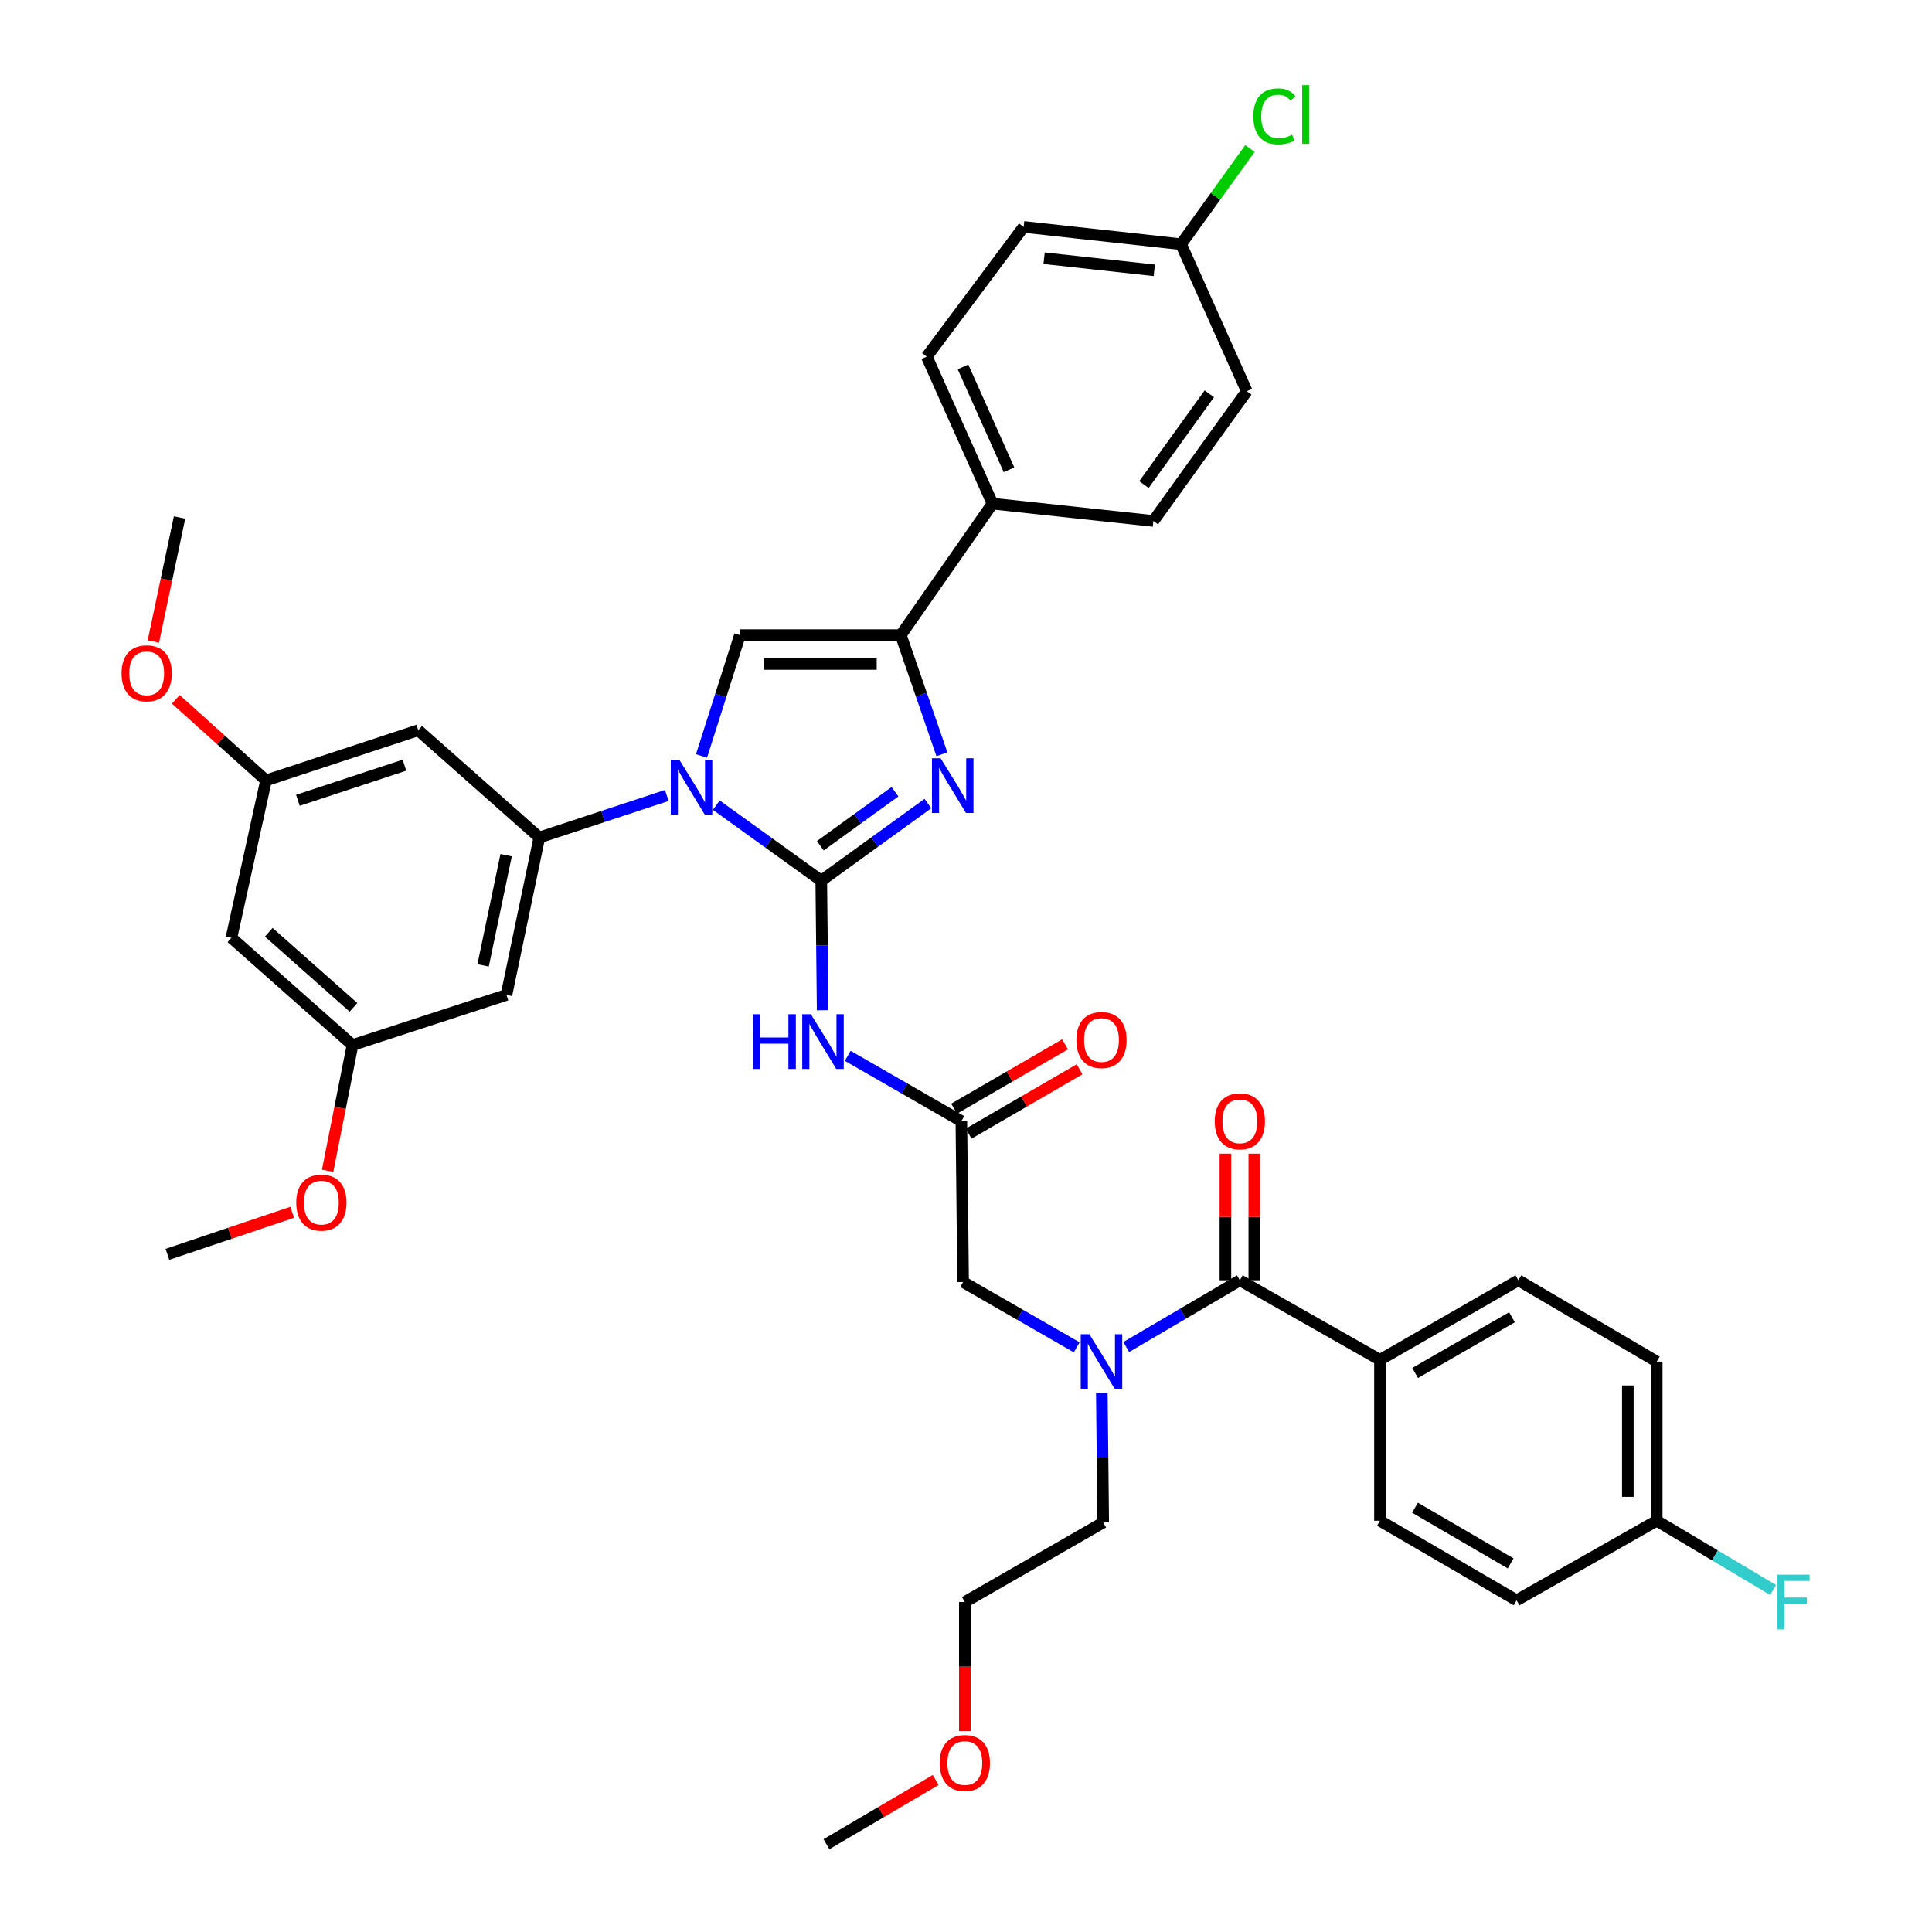 <?xml version='1.0' encoding='iso-8859-1'?>
<svg version='1.1' baseProfile='full'
              xmlns='http://www.w3.org/2000/svg'
                      xmlns:rdkit='http://www.rdkit.org/xml'
                      xmlns:xlink='http://www.w3.org/1999/xlink'
                  xml:space='preserve'
width='1000px' height='1000px' viewBox='0 0 1000 1000'>
<!-- END OF HEADER -->
<rect style='opacity:1.0;fill:#FFFFFF;stroke:none' width='1000' height='1000' x='0' y='0'> </rect>
<path class='bond-0' d='M 557.319,697.394 L 527.91,680.485' style='fill:none;fill-rule:evenodd;stroke:#0000FF;stroke-width:6px;stroke-linecap:butt;stroke-linejoin:miter;stroke-opacity:1' />
<path class='bond-0' d='M 527.91,680.485 L 498.501,663.576' style='fill:none;fill-rule:evenodd;stroke:#000000;stroke-width:6px;stroke-linecap:butt;stroke-linejoin:miter;stroke-opacity:1' />
<path class='bond-1' d='M 582.941,697.227 L 612.345,679.953' style='fill:none;fill-rule:evenodd;stroke:#0000FF;stroke-width:6px;stroke-linecap:butt;stroke-linejoin:miter;stroke-opacity:1' />
<path class='bond-1' d='M 612.345,679.953 L 641.748,662.679' style='fill:none;fill-rule:evenodd;stroke:#000000;stroke-width:6px;stroke-linecap:butt;stroke-linejoin:miter;stroke-opacity:1' />
<path class='bond-2' d='M 570.3,720.999 L 570.661,754.512' style='fill:none;fill-rule:evenodd;stroke:#0000FF;stroke-width:6px;stroke-linecap:butt;stroke-linejoin:miter;stroke-opacity:1' />
<path class='bond-2' d='M 570.661,754.512 L 571.022,788.025' style='fill:none;fill-rule:evenodd;stroke:#000000;stroke-width:6px;stroke-linecap:butt;stroke-linejoin:miter;stroke-opacity:1' />
<path class='bond-3' d='M 714.268,703.868 L 785.891,662.679' style='fill:none;fill-rule:evenodd;stroke:#000000;stroke-width:6px;stroke-linecap:butt;stroke-linejoin:miter;stroke-opacity:1' />
<path class='bond-3' d='M 732.465,710.651 L 782.601,681.818' style='fill:none;fill-rule:evenodd;stroke:#000000;stroke-width:6px;stroke-linecap:butt;stroke-linejoin:miter;stroke-opacity:1' />
<path class='bond-4' d='M 714.268,703.868 L 714.268,787.128' style='fill:none;fill-rule:evenodd;stroke:#000000;stroke-width:6px;stroke-linecap:butt;stroke-linejoin:miter;stroke-opacity:1' />
<path class='bond-5' d='M 714.268,703.868 L 641.748,662.679' style='fill:none;fill-rule:evenodd;stroke:#000000;stroke-width:6px;stroke-linecap:butt;stroke-linejoin:miter;stroke-opacity:1' />
<path class='bond-6' d='M 649.223,662.679 L 649.223,629.907' style='fill:none;fill-rule:evenodd;stroke:#000000;stroke-width:6px;stroke-linecap:butt;stroke-linejoin:miter;stroke-opacity:1' />
<path class='bond-6' d='M 649.223,629.907 L 649.223,597.135' style='fill:none;fill-rule:evenodd;stroke:#FF0000;stroke-width:6px;stroke-linecap:butt;stroke-linejoin:miter;stroke-opacity:1' />
<path class='bond-6' d='M 634.272,662.679 L 634.272,629.907' style='fill:none;fill-rule:evenodd;stroke:#000000;stroke-width:6px;stroke-linecap:butt;stroke-linejoin:miter;stroke-opacity:1' />
<path class='bond-6' d='M 634.272,629.907 L 634.272,597.135' style='fill:none;fill-rule:evenodd;stroke:#FF0000;stroke-width:6px;stroke-linecap:butt;stroke-linejoin:miter;stroke-opacity:1' />
<path class='bond-7' d='M 785.891,662.679 L 857.514,704.757' style='fill:none;fill-rule:evenodd;stroke:#000000;stroke-width:6px;stroke-linecap:butt;stroke-linejoin:miter;stroke-opacity:1' />
<path class='bond-8' d='M 714.268,787.128 L 784.994,828.31' style='fill:none;fill-rule:evenodd;stroke:#000000;stroke-width:6px;stroke-linecap:butt;stroke-linejoin:miter;stroke-opacity:1' />
<path class='bond-8' d='M 732.4,780.385 L 781.908,809.212' style='fill:none;fill-rule:evenodd;stroke:#000000;stroke-width:6px;stroke-linecap:butt;stroke-linejoin:miter;stroke-opacity:1' />
<path class='bond-9' d='M 499.398,896.065 L 499.398,862.636' style='fill:none;fill-rule:evenodd;stroke:#FF0000;stroke-width:6px;stroke-linecap:butt;stroke-linejoin:miter;stroke-opacity:1' />
<path class='bond-9' d='M 499.398,862.636 L 499.398,829.207' style='fill:none;fill-rule:evenodd;stroke:#000000;stroke-width:6px;stroke-linecap:butt;stroke-linejoin:miter;stroke-opacity:1' />
<path class='bond-10' d='M 484.322,921.324 L 456.049,937.935' style='fill:none;fill-rule:evenodd;stroke:#FF0000;stroke-width:6px;stroke-linecap:butt;stroke-linejoin:miter;stroke-opacity:1' />
<path class='bond-10' d='M 456.049,937.935 L 427.775,954.545' style='fill:none;fill-rule:evenodd;stroke:#000000;stroke-width:6px;stroke-linecap:butt;stroke-linejoin:miter;stroke-opacity:1' />
<path class='bond-11' d='M 571.022,788.025 L 499.398,829.207' style='fill:none;fill-rule:evenodd;stroke:#000000;stroke-width:6px;stroke-linecap:butt;stroke-linejoin:miter;stroke-opacity:1' />
<path class='bond-12' d='M 438.787,546.49 L 468.196,563.403' style='fill:none;fill-rule:evenodd;stroke:#0000FF;stroke-width:6px;stroke-linecap:butt;stroke-linejoin:miter;stroke-opacity:1' />
<path class='bond-12' d='M 468.196,563.403 L 497.604,580.316' style='fill:none;fill-rule:evenodd;stroke:#000000;stroke-width:6px;stroke-linecap:butt;stroke-linejoin:miter;stroke-opacity:1' />
<path class='bond-13' d='M 425.806,522.884 L 425.445,489.375' style='fill:none;fill-rule:evenodd;stroke:#0000FF;stroke-width:6px;stroke-linecap:butt;stroke-linejoin:miter;stroke-opacity:1' />
<path class='bond-13' d='M 425.445,489.375 L 425.084,455.866' style='fill:none;fill-rule:evenodd;stroke:#000000;stroke-width:6px;stroke-linecap:butt;stroke-linejoin:miter;stroke-opacity:1' />
<path class='bond-14' d='M 501.356,586.782 L 530.068,570.122' style='fill:none;fill-rule:evenodd;stroke:#000000;stroke-width:6px;stroke-linecap:butt;stroke-linejoin:miter;stroke-opacity:1' />
<path class='bond-14' d='M 530.068,570.122 L 558.78,553.462' style='fill:none;fill-rule:evenodd;stroke:#FF0000;stroke-width:6px;stroke-linecap:butt;stroke-linejoin:miter;stroke-opacity:1' />
<path class='bond-14' d='M 493.853,573.85 L 522.565,557.19' style='fill:none;fill-rule:evenodd;stroke:#000000;stroke-width:6px;stroke-linecap:butt;stroke-linejoin:miter;stroke-opacity:1' />
<path class='bond-14' d='M 522.565,557.19 L 551.277,540.531' style='fill:none;fill-rule:evenodd;stroke:#FF0000;stroke-width:6px;stroke-linecap:butt;stroke-linejoin:miter;stroke-opacity:1' />
<path class='bond-15' d='M 497.604,580.316 L 498.501,663.576' style='fill:none;fill-rule:evenodd;stroke:#000000;stroke-width:6px;stroke-linecap:butt;stroke-linejoin:miter;stroke-opacity:1' />
<path class='bond-16' d='M 370.746,416.739 L 397.915,436.303' style='fill:none;fill-rule:evenodd;stroke:#0000FF;stroke-width:6px;stroke-linecap:butt;stroke-linejoin:miter;stroke-opacity:1' />
<path class='bond-16' d='M 397.915,436.303 L 425.084,455.866' style='fill:none;fill-rule:evenodd;stroke:#000000;stroke-width:6px;stroke-linecap:butt;stroke-linejoin:miter;stroke-opacity:1' />
<path class='bond-17' d='M 363.101,391.29 L 373.053,360.011' style='fill:none;fill-rule:evenodd;stroke:#0000FF;stroke-width:6px;stroke-linecap:butt;stroke-linejoin:miter;stroke-opacity:1' />
<path class='bond-17' d='M 373.053,360.011 L 383.006,328.733' style='fill:none;fill-rule:evenodd;stroke:#000000;stroke-width:6px;stroke-linecap:butt;stroke-linejoin:miter;stroke-opacity:1' />
<path class='bond-18' d='M 345.124,411.739 L 312.14,422.61' style='fill:none;fill-rule:evenodd;stroke:#0000FF;stroke-width:6px;stroke-linecap:butt;stroke-linejoin:miter;stroke-opacity:1' />
<path class='bond-18' d='M 312.14,422.61 L 279.155,433.481' style='fill:none;fill-rule:evenodd;stroke:#000000;stroke-width:6px;stroke-linecap:butt;stroke-linejoin:miter;stroke-opacity:1' />
<path class='bond-19' d='M 425.084,455.866 L 452.686,435.892' style='fill:none;fill-rule:evenodd;stroke:#000000;stroke-width:6px;stroke-linecap:butt;stroke-linejoin:miter;stroke-opacity:1' />
<path class='bond-19' d='M 452.686,435.892 L 480.288,415.919' style='fill:none;fill-rule:evenodd;stroke:#0000FF;stroke-width:6px;stroke-linecap:butt;stroke-linejoin:miter;stroke-opacity:1' />
<path class='bond-19' d='M 424.6,437.762 L 443.921,423.78' style='fill:none;fill-rule:evenodd;stroke:#000000;stroke-width:6px;stroke-linecap:butt;stroke-linejoin:miter;stroke-opacity:1' />
<path class='bond-19' d='M 443.921,423.78 L 463.242,409.799' style='fill:none;fill-rule:evenodd;stroke:#0000FF;stroke-width:6px;stroke-linecap:butt;stroke-linejoin:miter;stroke-opacity:1' />
<path class='bond-20' d='M 487.534,390.408 L 476.9,359.571' style='fill:none;fill-rule:evenodd;stroke:#0000FF;stroke-width:6px;stroke-linecap:butt;stroke-linejoin:miter;stroke-opacity:1' />
<path class='bond-20' d='M 476.9,359.571 L 466.266,328.733' style='fill:none;fill-rule:evenodd;stroke:#000000;stroke-width:6px;stroke-linecap:butt;stroke-linejoin:miter;stroke-opacity:1' />
<path class='bond-21' d='M 466.266,328.733 L 513.718,260.69' style='fill:none;fill-rule:evenodd;stroke:#000000;stroke-width:6px;stroke-linecap:butt;stroke-linejoin:miter;stroke-opacity:1' />
<path class='bond-22' d='M 466.266,328.733 L 383.006,328.733' style='fill:none;fill-rule:evenodd;stroke:#000000;stroke-width:6px;stroke-linecap:butt;stroke-linejoin:miter;stroke-opacity:1' />
<path class='bond-22' d='M 453.777,343.684 L 395.495,343.684' style='fill:none;fill-rule:evenodd;stroke:#000000;stroke-width:6px;stroke-linecap:butt;stroke-linejoin:miter;stroke-opacity:1' />
<path class='bond-23' d='M 513.718,260.69 L 479.697,184.59' style='fill:none;fill-rule:evenodd;stroke:#000000;stroke-width:6px;stroke-linecap:butt;stroke-linejoin:miter;stroke-opacity:1' />
<path class='bond-23' d='M 522.264,243.173 L 498.449,189.903' style='fill:none;fill-rule:evenodd;stroke:#000000;stroke-width:6px;stroke-linecap:butt;stroke-linejoin:miter;stroke-opacity:1' />
<path class='bond-24' d='M 513.718,260.69 L 596.986,269.644' style='fill:none;fill-rule:evenodd;stroke:#000000;stroke-width:6px;stroke-linecap:butt;stroke-linejoin:miter;stroke-opacity:1' />
<path class='bond-25' d='M 479.697,184.59 L 529.832,117.444' style='fill:none;fill-rule:evenodd;stroke:#000000;stroke-width:6px;stroke-linecap:butt;stroke-linejoin:miter;stroke-opacity:1' />
<path class='bond-26' d='M 279.155,433.481 L 262.144,514.955' style='fill:none;fill-rule:evenodd;stroke:#000000;stroke-width:6px;stroke-linecap:butt;stroke-linejoin:miter;stroke-opacity:1' />
<path class='bond-26' d='M 261.968,442.647 L 250.06,499.679' style='fill:none;fill-rule:evenodd;stroke:#000000;stroke-width:6px;stroke-linecap:butt;stroke-linejoin:miter;stroke-opacity:1' />
<path class='bond-27' d='M 279.155,433.481 L 216.477,377.972' style='fill:none;fill-rule:evenodd;stroke:#000000;stroke-width:6px;stroke-linecap:butt;stroke-linejoin:miter;stroke-opacity:1' />
<path class='bond-28' d='M 262.144,514.955 L 182.456,540.92' style='fill:none;fill-rule:evenodd;stroke:#000000;stroke-width:6px;stroke-linecap:butt;stroke-linejoin:miter;stroke-opacity:1' />
<path class='bond-29' d='M 216.477,377.972 L 137.694,403.936' style='fill:none;fill-rule:evenodd;stroke:#000000;stroke-width:6px;stroke-linecap:butt;stroke-linejoin:miter;stroke-opacity:1' />
<path class='bond-29' d='M 209.34,396.066 L 154.192,414.241' style='fill:none;fill-rule:evenodd;stroke:#000000;stroke-width:6px;stroke-linecap:butt;stroke-linejoin:miter;stroke-opacity:1' />
<path class='bond-30' d='M 119.786,485.411 L 137.694,403.936' style='fill:none;fill-rule:evenodd;stroke:#000000;stroke-width:6px;stroke-linecap:butt;stroke-linejoin:miter;stroke-opacity:1' />
<path class='bond-31' d='M 119.786,485.411 L 182.456,540.92' style='fill:none;fill-rule:evenodd;stroke:#000000;stroke-width:6px;stroke-linecap:butt;stroke-linejoin:miter;stroke-opacity:1' />
<path class='bond-31' d='M 139.1,482.545 L 182.969,521.402' style='fill:none;fill-rule:evenodd;stroke:#000000;stroke-width:6px;stroke-linecap:butt;stroke-linejoin:miter;stroke-opacity:1' />
<path class='bond-32' d='M 137.694,403.936 L 114.346,382.956' style='fill:none;fill-rule:evenodd;stroke:#000000;stroke-width:6px;stroke-linecap:butt;stroke-linejoin:miter;stroke-opacity:1' />
<path class='bond-32' d='M 114.346,382.956 L 90.998,361.975' style='fill:none;fill-rule:evenodd;stroke:#FF0000;stroke-width:6px;stroke-linecap:butt;stroke-linejoin:miter;stroke-opacity:1' />
<path class='bond-33' d='M 182.456,540.92 L 176.02,573.459' style='fill:none;fill-rule:evenodd;stroke:#000000;stroke-width:6px;stroke-linecap:butt;stroke-linejoin:miter;stroke-opacity:1' />
<path class='bond-33' d='M 176.02,573.459 L 169.585,605.998' style='fill:none;fill-rule:evenodd;stroke:#FF0000;stroke-width:6px;stroke-linecap:butt;stroke-linejoin:miter;stroke-opacity:1' />
<path class='bond-34' d='M 151.24,627.484 L 118.951,638.366' style='fill:none;fill-rule:evenodd;stroke:#FF0000;stroke-width:6px;stroke-linecap:butt;stroke-linejoin:miter;stroke-opacity:1' />
<path class='bond-34' d='M 118.951,638.366 L 86.662,649.248' style='fill:none;fill-rule:evenodd;stroke:#000000;stroke-width:6px;stroke-linecap:butt;stroke-linejoin:miter;stroke-opacity:1' />
<path class='bond-35' d='M 79.38,332.048 L 86.156,299.949' style='fill:none;fill-rule:evenodd;stroke:#FF0000;stroke-width:6px;stroke-linecap:butt;stroke-linejoin:miter;stroke-opacity:1' />
<path class='bond-35' d='M 86.156,299.949 L 92.933,267.85' style='fill:none;fill-rule:evenodd;stroke:#000000;stroke-width:6px;stroke-linecap:butt;stroke-linejoin:miter;stroke-opacity:1' />
<path class='bond-36' d='M 596.986,269.644 L 645.328,202.498' style='fill:none;fill-rule:evenodd;stroke:#000000;stroke-width:6px;stroke-linecap:butt;stroke-linejoin:miter;stroke-opacity:1' />
<path class='bond-36' d='M 592.104,250.837 L 625.943,203.834' style='fill:none;fill-rule:evenodd;stroke:#000000;stroke-width:6px;stroke-linecap:butt;stroke-linejoin:miter;stroke-opacity:1' />
<path class='bond-37' d='M 611.306,126.398 L 645.328,202.498' style='fill:none;fill-rule:evenodd;stroke:#000000;stroke-width:6px;stroke-linecap:butt;stroke-linejoin:miter;stroke-opacity:1' />
<path class='bond-38' d='M 611.306,126.398 L 629.141,101.629' style='fill:none;fill-rule:evenodd;stroke:#000000;stroke-width:6px;stroke-linecap:butt;stroke-linejoin:miter;stroke-opacity:1' />
<path class='bond-38' d='M 629.141,101.629 L 646.976,76.86' style='fill:none;fill-rule:evenodd;stroke:#00CC00;stroke-width:6px;stroke-linecap:butt;stroke-linejoin:miter;stroke-opacity:1' />
<path class='bond-39' d='M 611.306,126.398 L 529.832,117.444' style='fill:none;fill-rule:evenodd;stroke:#000000;stroke-width:6px;stroke-linecap:butt;stroke-linejoin:miter;stroke-opacity:1' />
<path class='bond-39' d='M 597.452,139.916 L 540.42,133.648' style='fill:none;fill-rule:evenodd;stroke:#000000;stroke-width:6px;stroke-linecap:butt;stroke-linejoin:miter;stroke-opacity:1' />
<path class='bond-40' d='M 857.514,787.128 L 784.994,828.31' style='fill:none;fill-rule:evenodd;stroke:#000000;stroke-width:6px;stroke-linecap:butt;stroke-linejoin:miter;stroke-opacity:1' />
<path class='bond-41' d='M 857.514,787.128 L 887.639,805.051' style='fill:none;fill-rule:evenodd;stroke:#000000;stroke-width:6px;stroke-linecap:butt;stroke-linejoin:miter;stroke-opacity:1' />
<path class='bond-41' d='M 887.639,805.051 L 917.763,822.973' style='fill:none;fill-rule:evenodd;stroke:#33CCCC;stroke-width:6px;stroke-linecap:butt;stroke-linejoin:miter;stroke-opacity:1' />
<path class='bond-42' d='M 857.514,787.128 L 857.514,704.757' style='fill:none;fill-rule:evenodd;stroke:#000000;stroke-width:6px;stroke-linecap:butt;stroke-linejoin:miter;stroke-opacity:1' />
<path class='bond-42' d='M 842.564,774.773 L 842.564,717.113' style='fill:none;fill-rule:evenodd;stroke:#000000;stroke-width:6px;stroke-linecap:butt;stroke-linejoin:miter;stroke-opacity:1' />
<path  class='atom-0' d='M 563.865 690.597
L 573.145 705.597
Q 574.065 707.077, 575.545 709.757
Q 577.025 712.437, 577.105 712.597
L 577.105 690.597
L 580.865 690.597
L 580.865 718.917
L 576.985 718.917
L 567.025 702.517
Q 565.865 700.597, 564.625 698.397
Q 563.425 696.197, 563.065 695.517
L 563.065 718.917
L 559.385 718.917
L 559.385 690.597
L 563.865 690.597
' fill='#0000FF'/>
<path  class='atom-3' d='M 628.748 580.396
Q 628.748 573.596, 632.108 569.796
Q 635.468 565.996, 641.748 565.996
Q 648.028 565.996, 651.388 569.796
Q 654.748 573.596, 654.748 580.396
Q 654.748 587.276, 651.348 591.196
Q 647.948 595.076, 641.748 595.076
Q 635.508 595.076, 632.108 591.196
Q 628.748 587.316, 628.748 580.396
M 641.748 591.876
Q 646.068 591.876, 648.388 588.996
Q 650.748 586.076, 650.748 580.396
Q 650.748 574.836, 648.388 572.036
Q 646.068 569.196, 641.748 569.196
Q 637.428 569.196, 635.068 571.996
Q 632.748 574.796, 632.748 580.396
Q 632.748 586.116, 635.068 588.996
Q 637.428 591.876, 641.748 591.876
' fill='#FF0000'/>
<path  class='atom-6' d='M 486.398 912.547
Q 486.398 905.747, 489.758 901.947
Q 493.118 898.147, 499.398 898.147
Q 505.678 898.147, 509.038 901.947
Q 512.398 905.747, 512.398 912.547
Q 512.398 919.427, 508.998 923.347
Q 505.598 927.227, 499.398 927.227
Q 493.158 927.227, 489.758 923.347
Q 486.398 919.467, 486.398 912.547
M 499.398 924.027
Q 503.718 924.027, 506.038 921.147
Q 508.398 918.227, 508.398 912.547
Q 508.398 906.987, 506.038 904.187
Q 503.718 901.347, 499.398 901.347
Q 495.078 901.347, 492.718 904.147
Q 490.398 906.947, 490.398 912.547
Q 490.398 918.267, 492.718 921.147
Q 495.078 924.027, 499.398 924.027
' fill='#FF0000'/>
<path  class='atom-8' d='M 389.761 524.966
L 393.601 524.966
L 393.601 537.006
L 408.081 537.006
L 408.081 524.966
L 411.921 524.966
L 411.921 553.286
L 408.081 553.286
L 408.081 540.206
L 393.601 540.206
L 393.601 553.286
L 389.761 553.286
L 389.761 524.966
' fill='#0000FF'/>
<path  class='atom-8' d='M 419.721 524.966
L 429.001 539.966
Q 429.921 541.446, 431.401 544.126
Q 432.881 546.806, 432.961 546.966
L 432.961 524.966
L 436.721 524.966
L 436.721 553.286
L 432.841 553.286
L 422.881 536.886
Q 421.721 534.966, 420.481 532.766
Q 419.281 530.566, 418.921 529.886
L 418.921 553.286
L 415.241 553.286
L 415.241 524.966
L 419.721 524.966
' fill='#0000FF'/>
<path  class='atom-10' d='M 557.125 538.317
Q 557.125 531.517, 560.485 527.717
Q 563.845 523.917, 570.125 523.917
Q 576.405 523.917, 579.765 527.717
Q 583.125 531.517, 583.125 538.317
Q 583.125 545.197, 579.725 549.117
Q 576.325 552.997, 570.125 552.997
Q 563.885 552.997, 560.485 549.117
Q 557.125 545.237, 557.125 538.317
M 570.125 549.797
Q 574.445 549.797, 576.765 546.917
Q 579.125 543.997, 579.125 538.317
Q 579.125 532.757, 576.765 529.957
Q 574.445 527.117, 570.125 527.117
Q 565.805 527.117, 563.445 529.917
Q 561.125 532.717, 561.125 538.317
Q 561.125 544.037, 563.445 546.917
Q 565.805 549.797, 570.125 549.797
' fill='#FF0000'/>
<path  class='atom-12' d='M 351.678 393.356
L 360.958 408.356
Q 361.878 409.836, 363.358 412.516
Q 364.838 415.196, 364.918 415.356
L 364.918 393.356
L 368.678 393.356
L 368.678 421.676
L 364.798 421.676
L 354.838 405.276
Q 353.678 403.356, 352.438 401.156
Q 351.238 398.956, 350.878 398.276
L 350.878 421.676
L 347.198 421.676
L 347.198 393.356
L 351.678 393.356
' fill='#0000FF'/>
<path  class='atom-14' d='M 486.867 392.468
L 496.147 407.468
Q 497.067 408.948, 498.547 411.628
Q 500.027 414.308, 500.107 414.468
L 500.107 392.468
L 503.867 392.468
L 503.867 420.788
L 499.987 420.788
L 490.027 404.388
Q 488.867 402.468, 487.627 400.268
Q 486.427 398.068, 486.067 397.388
L 486.067 420.788
L 482.387 420.788
L 482.387 392.468
L 486.867 392.468
' fill='#0000FF'/>
<path  class='atom-25' d='M 153.342 622.474
Q 153.342 615.674, 156.702 611.874
Q 160.062 608.074, 166.342 608.074
Q 172.622 608.074, 175.982 611.874
Q 179.342 615.674, 179.342 622.474
Q 179.342 629.354, 175.942 633.274
Q 172.542 637.154, 166.342 637.154
Q 160.102 637.154, 156.702 633.274
Q 153.342 629.394, 153.342 622.474
M 166.342 633.954
Q 170.662 633.954, 172.982 631.074
Q 175.342 628.154, 175.342 622.474
Q 175.342 616.914, 172.982 614.114
Q 170.662 611.274, 166.342 611.274
Q 162.022 611.274, 159.662 614.074
Q 157.342 616.874, 157.342 622.474
Q 157.342 628.194, 159.662 631.074
Q 162.022 633.954, 166.342 633.954
' fill='#FF0000'/>
<path  class='atom-26' d='M 62.922 348.507
Q 62.922 341.707, 66.282 337.907
Q 69.642 334.107, 75.922 334.107
Q 82.202 334.107, 85.562 337.907
Q 88.922 341.707, 88.922 348.507
Q 88.922 355.387, 85.522 359.307
Q 82.122 363.187, 75.922 363.187
Q 69.682 363.187, 66.282 359.307
Q 62.922 355.427, 62.922 348.507
M 75.922 359.987
Q 80.242 359.987, 82.562 357.107
Q 84.922 354.187, 84.922 348.507
Q 84.922 342.947, 82.562 340.147
Q 80.242 337.307, 75.922 337.307
Q 71.602 337.307, 69.242 340.107
Q 66.922 342.907, 66.922 348.507
Q 66.922 354.227, 69.242 357.107
Q 71.602 359.987, 75.922 359.987
' fill='#FF0000'/>
<path  class='atom-33' d='M 648.736 60.231
Q 648.736 53.191, 652.016 49.511
Q 655.336 45.791, 661.616 45.791
Q 667.456 45.791, 670.576 49.911
L 667.936 52.071
Q 665.656 49.071, 661.616 49.071
Q 657.336 49.071, 655.056 51.951
Q 652.816 54.791, 652.816 60.231
Q 652.816 65.831, 655.136 68.711
Q 657.496 71.591, 662.056 71.591
Q 665.176 71.591, 668.816 69.711
L 669.936 72.711
Q 668.456 73.671, 666.216 74.231
Q 663.976 74.791, 661.496 74.791
Q 655.336 74.791, 652.016 71.031
Q 648.736 67.271, 648.736 60.231
' fill='#00CC00'/>
<path  class='atom-33' d='M 674.016 44.071
L 677.696 44.071
L 677.696 74.431
L 674.016 74.431
L 674.016 44.071
' fill='#00CC00'/>
<path  class='atom-39' d='M 919.821 815.047
L 936.661 815.047
L 936.661 818.287
L 923.621 818.287
L 923.621 826.887
L 935.221 826.887
L 935.221 830.167
L 923.621 830.167
L 923.621 843.367
L 919.821 843.367
L 919.821 815.047
' fill='#33CCCC'/>
</svg>
